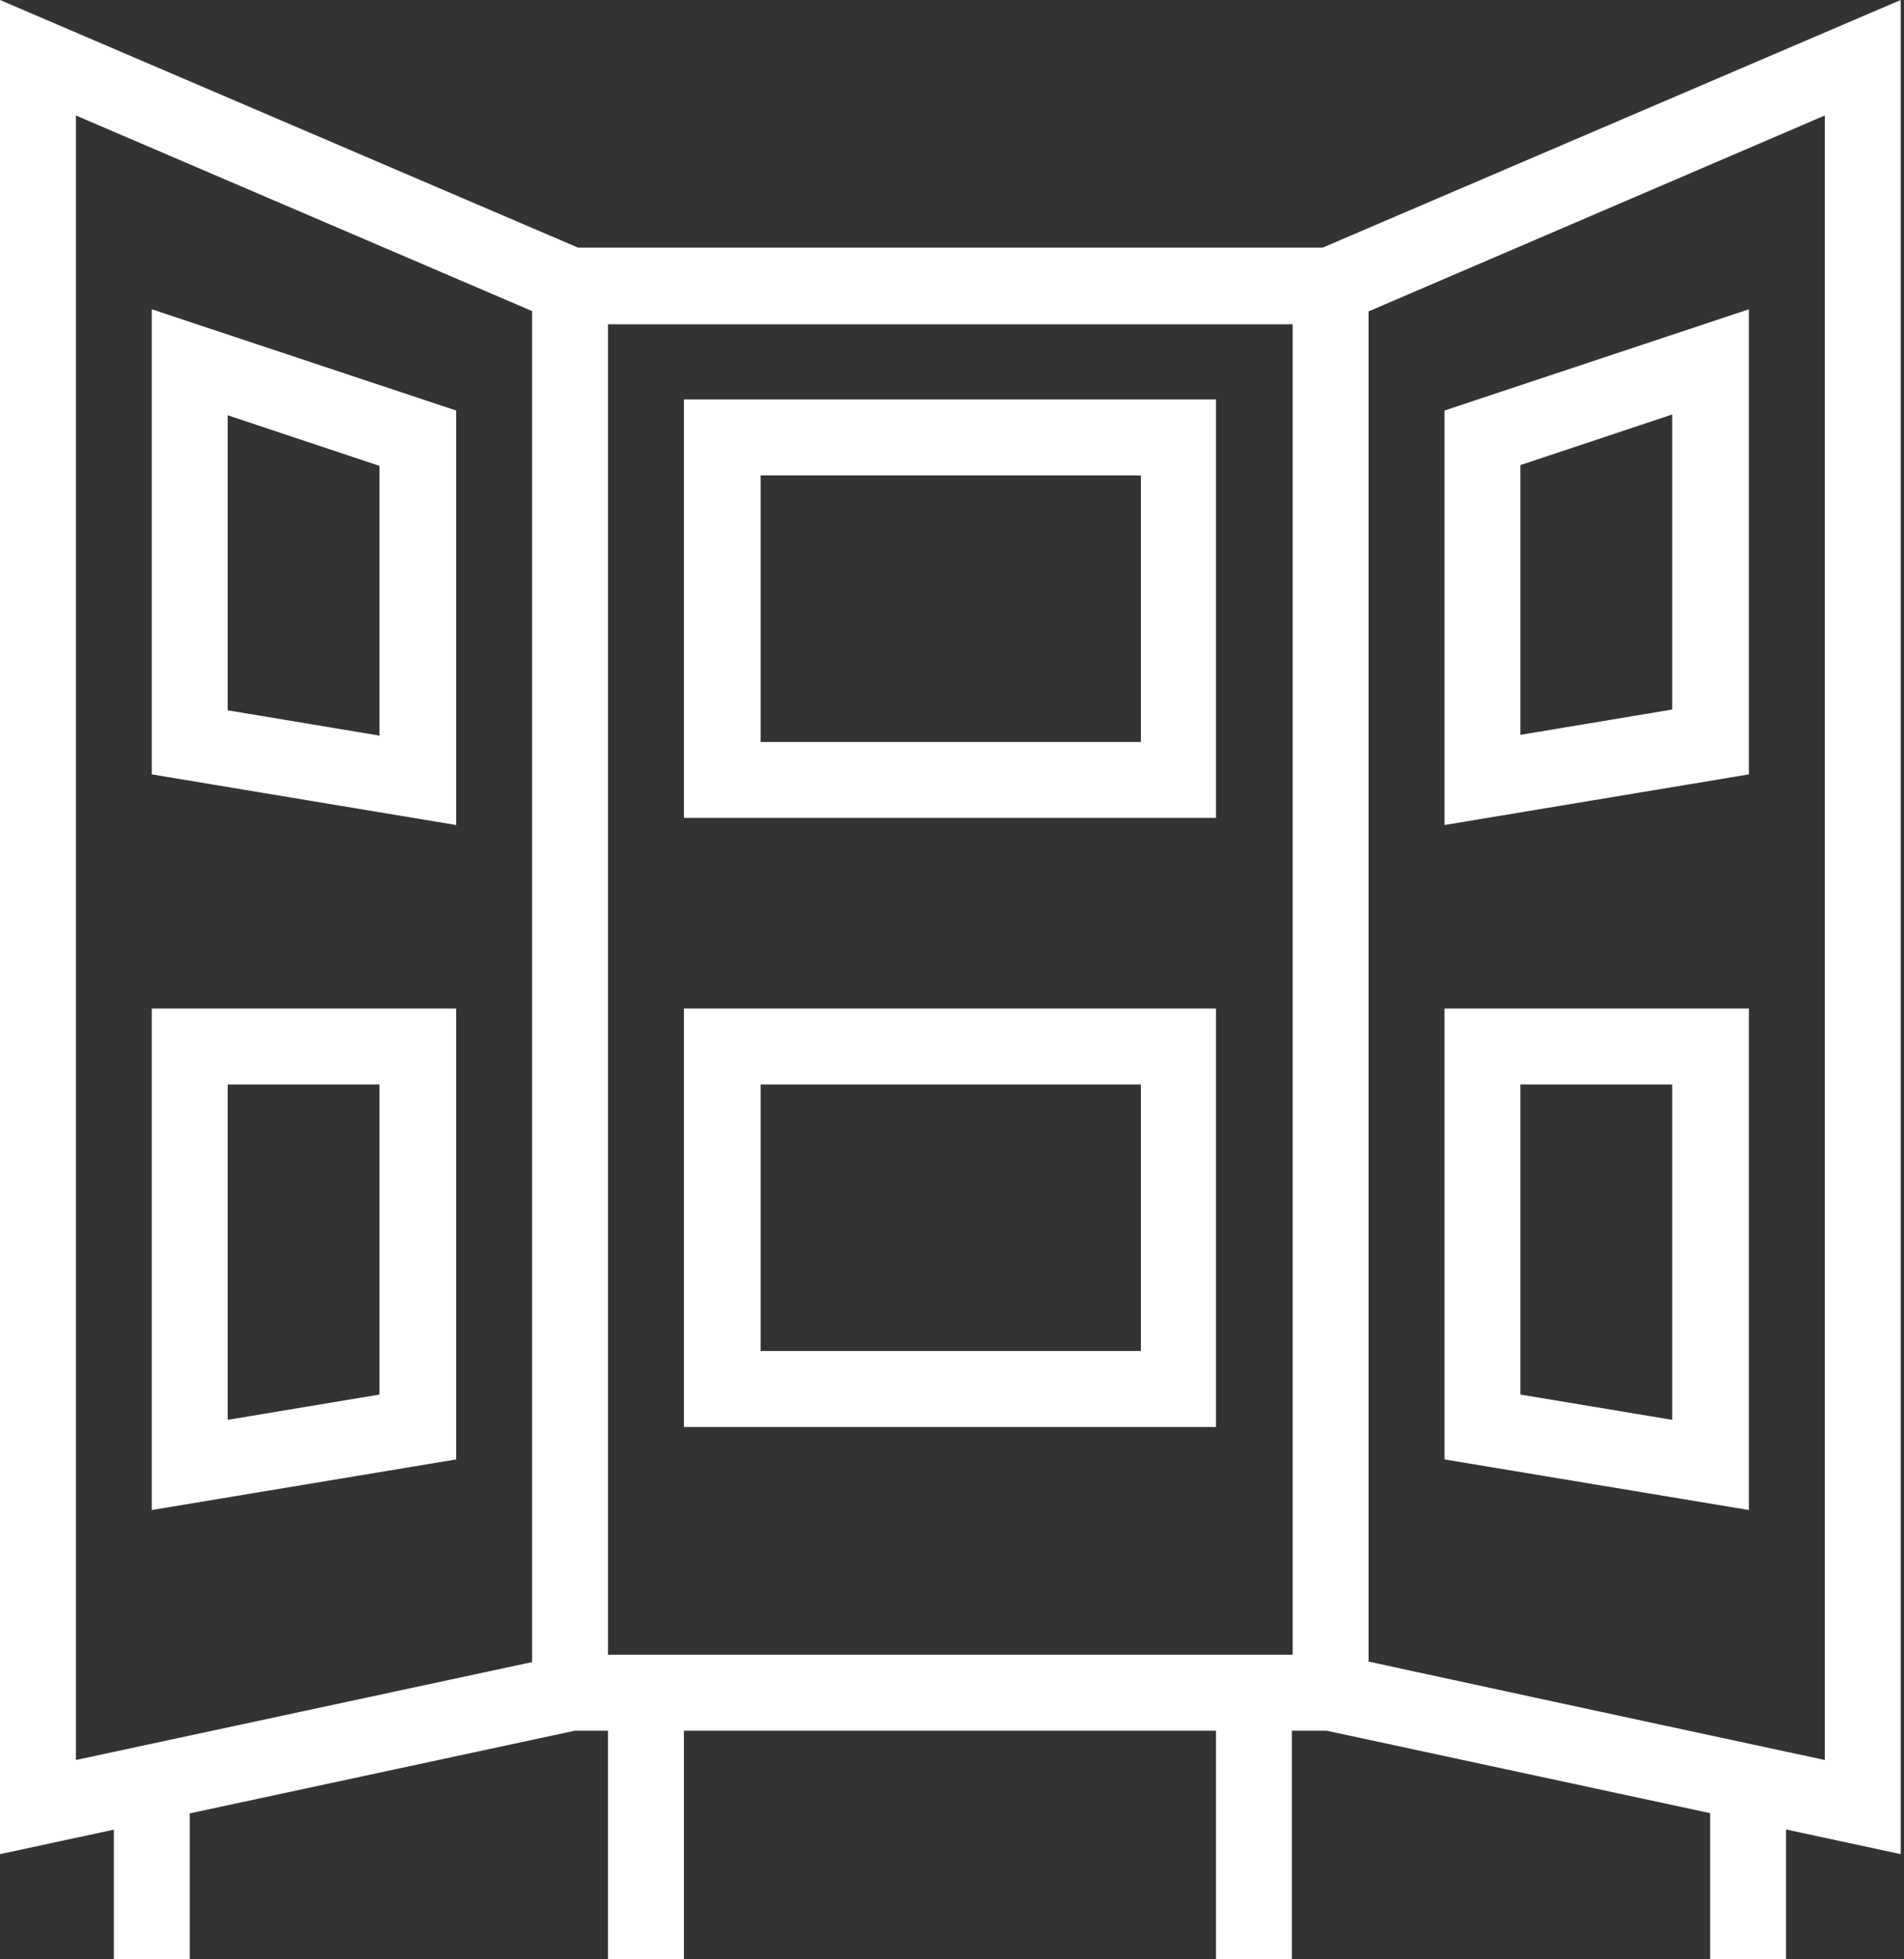 <svg width="140" height="144" viewBox="0 0 140 144" fill="none" xmlns="http://www.w3.org/2000/svg">
<rect x="0" y="0" width="140" height="144" fill="#333333" stroke="none"/>
<g clip-path="url(#clip0_3533_917)">
<path d="M89.411 60.111H50.287V29.358H89.411V60.111ZM55.926 54.531H83.889V34.939H55.926V54.531Z" fill="white"/>
<path d="M89.411 104.875H50.287V74.122H89.411V104.875ZM55.926 99.294H83.889V79.703H55.926V99.294Z" fill="white"/>
<path d="M33.544 60.635L11.162 56.914V22.731L33.544 30.172V60.635ZM16.743 52.205L27.905 54.065V34.241L16.743 30.521V52.205Z" fill="white"/>
<path d="M11.162 110.979V74.122H33.544V107.259L11.162 110.979ZM16.743 79.703V104.352L27.905 102.492V79.703H16.743Z" fill="white"/>
<path d="M106.212 60.635V30.172L128.594 22.731V56.914L106.212 60.635ZM111.793 34.183V54.007L122.955 52.147V30.463L111.793 34.183Z" fill="white"/>
<path d="M128.594 110.979L106.212 107.259V74.122H128.594V110.979ZM111.793 102.492L122.955 104.352V79.703H111.793V102.492Z" fill="white"/>
<path d="M139.756 136.268L97.55 127.199H42.264L0 136.268V0L42.497 18.196H97.26L139.756 0V136.268ZM41.624 121.618H98.422C98.422 121.676 134.175 129.35 134.175 129.35V8.488L98.422 23.835H41.392L5.581 8.488V129.35L41.624 121.618Z" fill="white"/>
<path d="M44.706 20.987H39.125V124.408H44.706V20.987Z" fill="white"/>
<path d="M100.631 20.987H95.05V124.408H100.631V20.987Z" fill="white"/>
<path d="M50.287 124.408H44.706V144H50.287V124.408Z" fill="white"/>
<path d="M94.992 124.408H89.411V144H94.992V124.408Z" fill="white"/>
<path d="M13.952 131.036H8.371V144H13.952V131.036Z" fill="white"/>
<path d="M131.327 131.036H125.746V144H131.327V131.036Z" fill="white"/>
</g>
<defs>
<clipPath id="clip0_3533_917">
<rect width="139.756" height="144" fill="white"/>
</clipPath>
</defs>
</svg>
